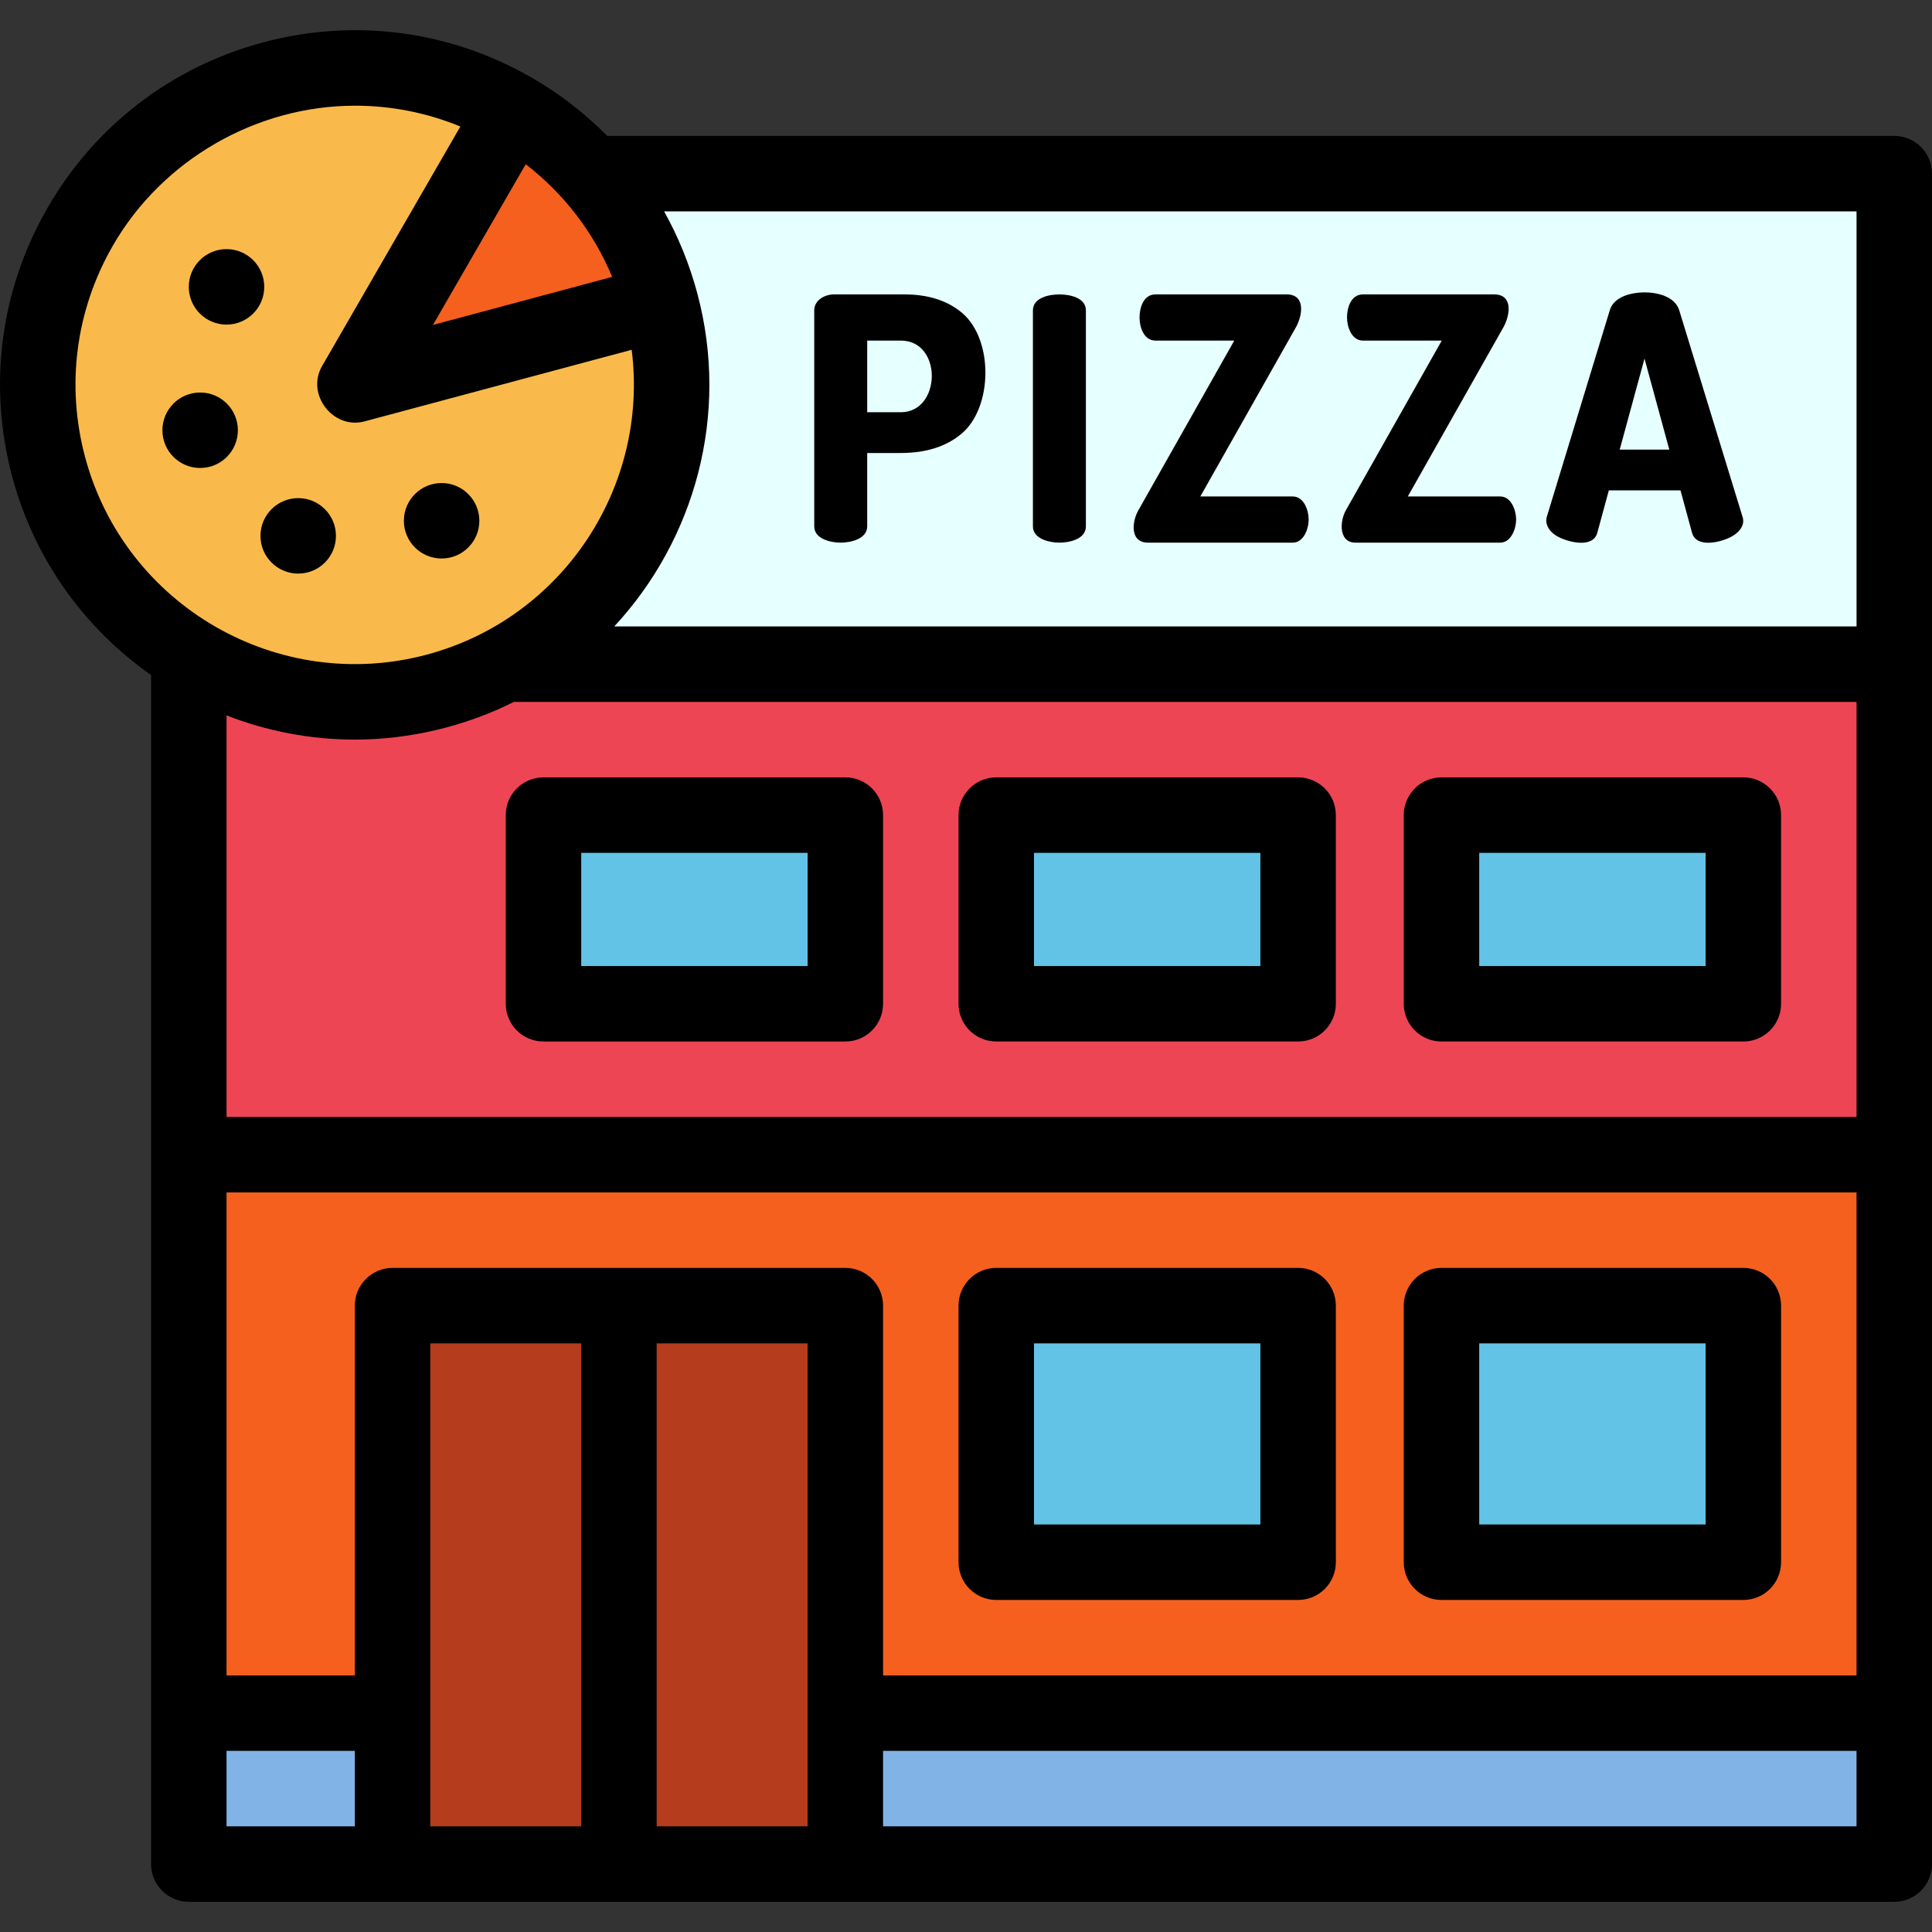 <svg xmlns="http://www.w3.org/2000/svg" xmlns:xlink="http://www.w3.org/1999/xlink" id="Capa_1" x="0px" y="0px" viewBox="0 0 512 512" style="enable-background:new 0 0 512 512;" xml:space="preserve"><rect x="0" y="0" width="512" height="512" fill="#333333" stroke="none"/><path style="fill:#F5601E;" d="M50.04,306.01v148h452v-148H50.04z"></path><path style="fill:#EE4554;" d="M50.04,176.01v130h452v-130L50.04,176.01L50.04,176.01z"></path><g>	<rect x="144.04" y="216.01" style="fill:#63C3E6;" width="80" height="50"></rect>	<rect x="264.04" y="216.01" style="fill:#63C3E6;" width="80" height="50"></rect>	<rect x="382.04" y="216.01" style="fill:#63C3E6;" width="80" height="50"></rect></g><path style="fill:#E6FFFF;" d="M156.594,46.01c8.521,9.505,15.011,21.086,18.542,34.259c10.298,38.422-7.805,77.744-41.426,95.741 h368.33v-130C502.04,46.01,156.594,46.01,156.594,46.01z"></path><g>	<rect x="264.04" y="346.01" style="fill:#63C3E6;" width="80" height="68"></rect>	<rect x="382.04" y="346.01" style="fill:#63C3E6;" width="80" height="68"></rect></g><g>	<rect x="224.04" y="454.01" style="fill:#81B3E6;" width="278" height="40"></rect>	<rect x="50.04" y="454.01" style="fill:#81B3E6;" width="54" height="40"></rect></g><g>	<rect x="104.04" y="346.01" style="fill:#B53C1D;" width="60" height="148"></rect>	<rect x="164.04" y="346.01" style="fill:#B53C1D;" width="60" height="148"></rect></g><path style="fill:#F5601E;" d="M94.02,102.01l81.116-21.741c-6.004-22.4-20.518-40.245-39.131-50.99L94.02,102.01z"></path><path style="fill:#FABA4B;" d="M136.004,29.279C117.39,18.534,94.678,14.89,72.278,20.894C27.48,32.901,0.896,78.952,12.903,123.751 s58.058,71.382,102.857,59.375s71.383-58.058,59.375-102.857L94.02,102.01L136.004,29.279z"></path><path d="M502.001,36.019H160.929c-5.858-5.922-12.528-11.114-19.937-15.391c-0.005-0.003-0.01-0.004-0.014-0.007 C119.242,8.077,93.924,4.747,69.685,11.245c-24.245,6.499-44.508,22.05-57.058,43.789C0.078,76.773-3.254,102.1,3.244,126.346 c5.934,22.139,19.349,40.312,36.793,52.54V494c0,5.522,4.477,10,9.999,10h451.965c5.523,0,9.999-4.477,9.999-10V46.019 C512,40.497,507.523,36.019,502.001,36.019z M162.232,73.379l-47.491,12.729l24.581-42.583 C149.453,51.339,157.304,61.57,162.232,73.379z M22.561,121.168c-5.115-19.086-2.492-39.022,7.386-56.135 c13.1-22.694,37.986-37.024,64.185-37.024c9.53,0,18.971,1.859,27.87,5.517c0,0-36.551,63.32-36.65,63.491 c-4.321,7.485,2.925,16.878,11.248,14.658l70.801-18.977c4.61,36.117-18.116,71.09-54.239,80.773 C73.764,184.033,33.12,160.567,22.561,121.168z M94.033,484.001H60.035v-19.999h33.997L94.033,484.001L94.033,484.001z  M154.028,484.001h-39.997V356.006h39.997V484.001z M214.023,484.001h-39.997V356.006h39.997L214.023,484.001L214.023,484.001z  M492.002,484.001h-257.98v-19.999h257.98V484.001z M492.002,444.002h-257.98v-97.996c0-5.522-4.477-10-9.999-10H104.032 c-5.523,0-9.999,4.477-9.999,10v97.996H60.035V316.008h431.966v127.994H492.002z M492.002,296.009H60.035V189.591 c10.699,4.167,22.209,6.412,33.998,6.412c14.477,0,29.21-3.503,42.141-9.99h355.827v109.996H492.002z M492.002,166.014H162.784 c21.265-22.927,30.672-55.955,21.996-88.326c-2.053-7.661-5.015-14.921-8.786-21.669h316.007v109.995H492.002z"></path><path d="M264.019,424.003h79.994c5.523,0,9.999-4.477,9.999-10v-67.997c0-5.522-4.477-10-9.999-10h-79.994 c-5.522,0-9.999,4.477-9.999,10v67.997C254.02,419.526,258.497,424.003,264.019,424.003z M274.019,356.006h59.995v47.998h-59.995 V356.006z"></path><path d="M382.01,424.003h79.994c5.522,0,9.999-4.477,9.999-10v-67.997c0-5.522-4.477-10-9.999-10H382.01 c-5.523,0-9.999,4.477-9.999,10v67.997C372.011,419.526,376.488,424.003,382.01,424.003z M392.009,356.006h59.995v47.998h-59.995 V356.006z"></path><path d="M134.03,266.01c0,5.522,4.477,10,9.999,10h79.994c5.523,0,9.999-4.477,9.999-10v-49.998c0-5.522-4.477-10-9.999-10h-79.994 c-5.523,0-9.999,4.477-9.999,10V266.01z M154.028,226.011h59.995v29.999h-59.995V226.011z"></path><path d="M264.019,276.009h79.994c5.523,0,9.999-4.477,9.999-10v-49.998c0-5.522-4.477-10-9.999-10h-79.994 c-5.522,0-9.999,4.477-9.999,10v49.998C254.02,271.532,258.497,276.009,264.019,276.009z M274.019,226.011h59.995v29.999h-59.995 V226.011z"></path><path d="M382.01,276.009h79.994c5.522,0,9.999-4.477,9.999-10v-49.998c0-5.522-4.477-10-9.999-10H382.01 c-5.523,0-9.999,4.477-9.999,10v49.998C372.011,271.532,376.488,276.009,382.01,276.009z M392.009,226.011h59.995v29.999h-59.995 V226.011z"></path><path d="M222.799,143.806c2.619,0,7.02-0.969,7.02-4.32c0-0.021,0-19.439,0-19.439h8.909c6.66,0,12.014-1.695,16.063-5.086 c8.318-6.964,8.523-24.847,0.27-31.948c-3.87-3.329-9.015-4.994-15.434-4.994h-18.628c-2.401,0-5.219,1.498-5.219,4.231 c0,0.383,0,57.236,0,57.236C215.78,142.853,220.159,143.806,222.799,143.806z M229.819,90.258h8.909 c11.132,0,10.751,18.988,0,18.988c-0.014,0-8.909,0-8.909,0V90.258z"></path><path d="M280.753,143.806c2.648,0,7.019-0.911,7.019-4.322c0-0.402,0-57.236,0-57.236c0-3.41-4.392-4.229-7.018-4.229 c-2.617,0-7.021,0.81-7.021,4.23c0,0.308,0,57.237,0,57.237C273.734,142.833,278.118,143.806,280.753,143.806z"></path><path d="M304.242,143.806c0.237,0,38.336,0,38.336,0c2.929,0,4.23-3.683,4.23-6.12c0-2.457-1.249-6.12-4.23-6.12 c-0.094,0-24.478,0-24.478,0l25.378-44.908c1.718-3.133,2.577-8.639-2.521-8.639c-0.19,0-34.737,0-34.737,0 c-3.194,0-4.229,3.556-4.229,6.12c0,2.547,1.124,6.12,4.229,6.12c0.08,0,20.879,0,20.879,0l-25.379,44.907 c-0.798,1.362-1.361,3.268-1.28,4.943C300.538,142.124,301.567,143.806,304.242,143.806z"></path><path d="M359.228,143.806c0.343,0,38.335,0,38.335,0c2.897,0,4.229-3.704,4.229-6.12c0-2.412-1.286-6.119-4.23-6.119 c-0.126,0-24.478,0-24.478,0l25.378-44.908c1.719-3.136,2.599-8.639-2.52-8.639c-0.184,0-34.737,0-34.737,0 c-3.169,0-4.23,3.493-4.23,6.12c0,2.485,1.219,6.12,4.23,6.12c0.051,0,20.878,0,20.878,0l-25.378,44.907 c-0.755,1.288-1.252,3.22-1.121,4.931C355.738,142.103,356.754,143.806,359.228,143.806z"></path><path d="M412.637,142.096c2.548,1.491,9.491,3.413,10.664-0.899c0.015-0.056,3.059-11.25,3.059-11.25h18.989l3.06,11.25 c1.176,4.269,8.046,2.431,10.664,0.899c1.797-1.051,3.415-2.852,2.745-5.04c-0.039-0.128-16.829-54.898-16.829-54.898 c-1.162-3.616-5.84-4.679-9.18-4.679c-3.294,0-8.067,1.033-9.179,4.679c-0.044,0.144-16.739,54.898-16.739,54.898 c-0.086,0.34-0.121,0.67-0.114,0.99C409.82,139.802,411.161,141.232,412.637,142.096z M435.81,95.029l6.57,24.118h-13.139 L435.81,95.029z"></path><circle cx="117.03" cy="138.01" r="10"></circle><circle cx="79.03" cy="142.01" r="10"></circle><circle cx="53.04" cy="114.02" r="10"></circle><circle cx="60.03" cy="76.02" r="10"></circle><g></g><g></g><g></g><g></g><g></g><g></g><g></g><g></g><g></g><g></g><g></g><g></g><g></g><g></g><g></g></svg>